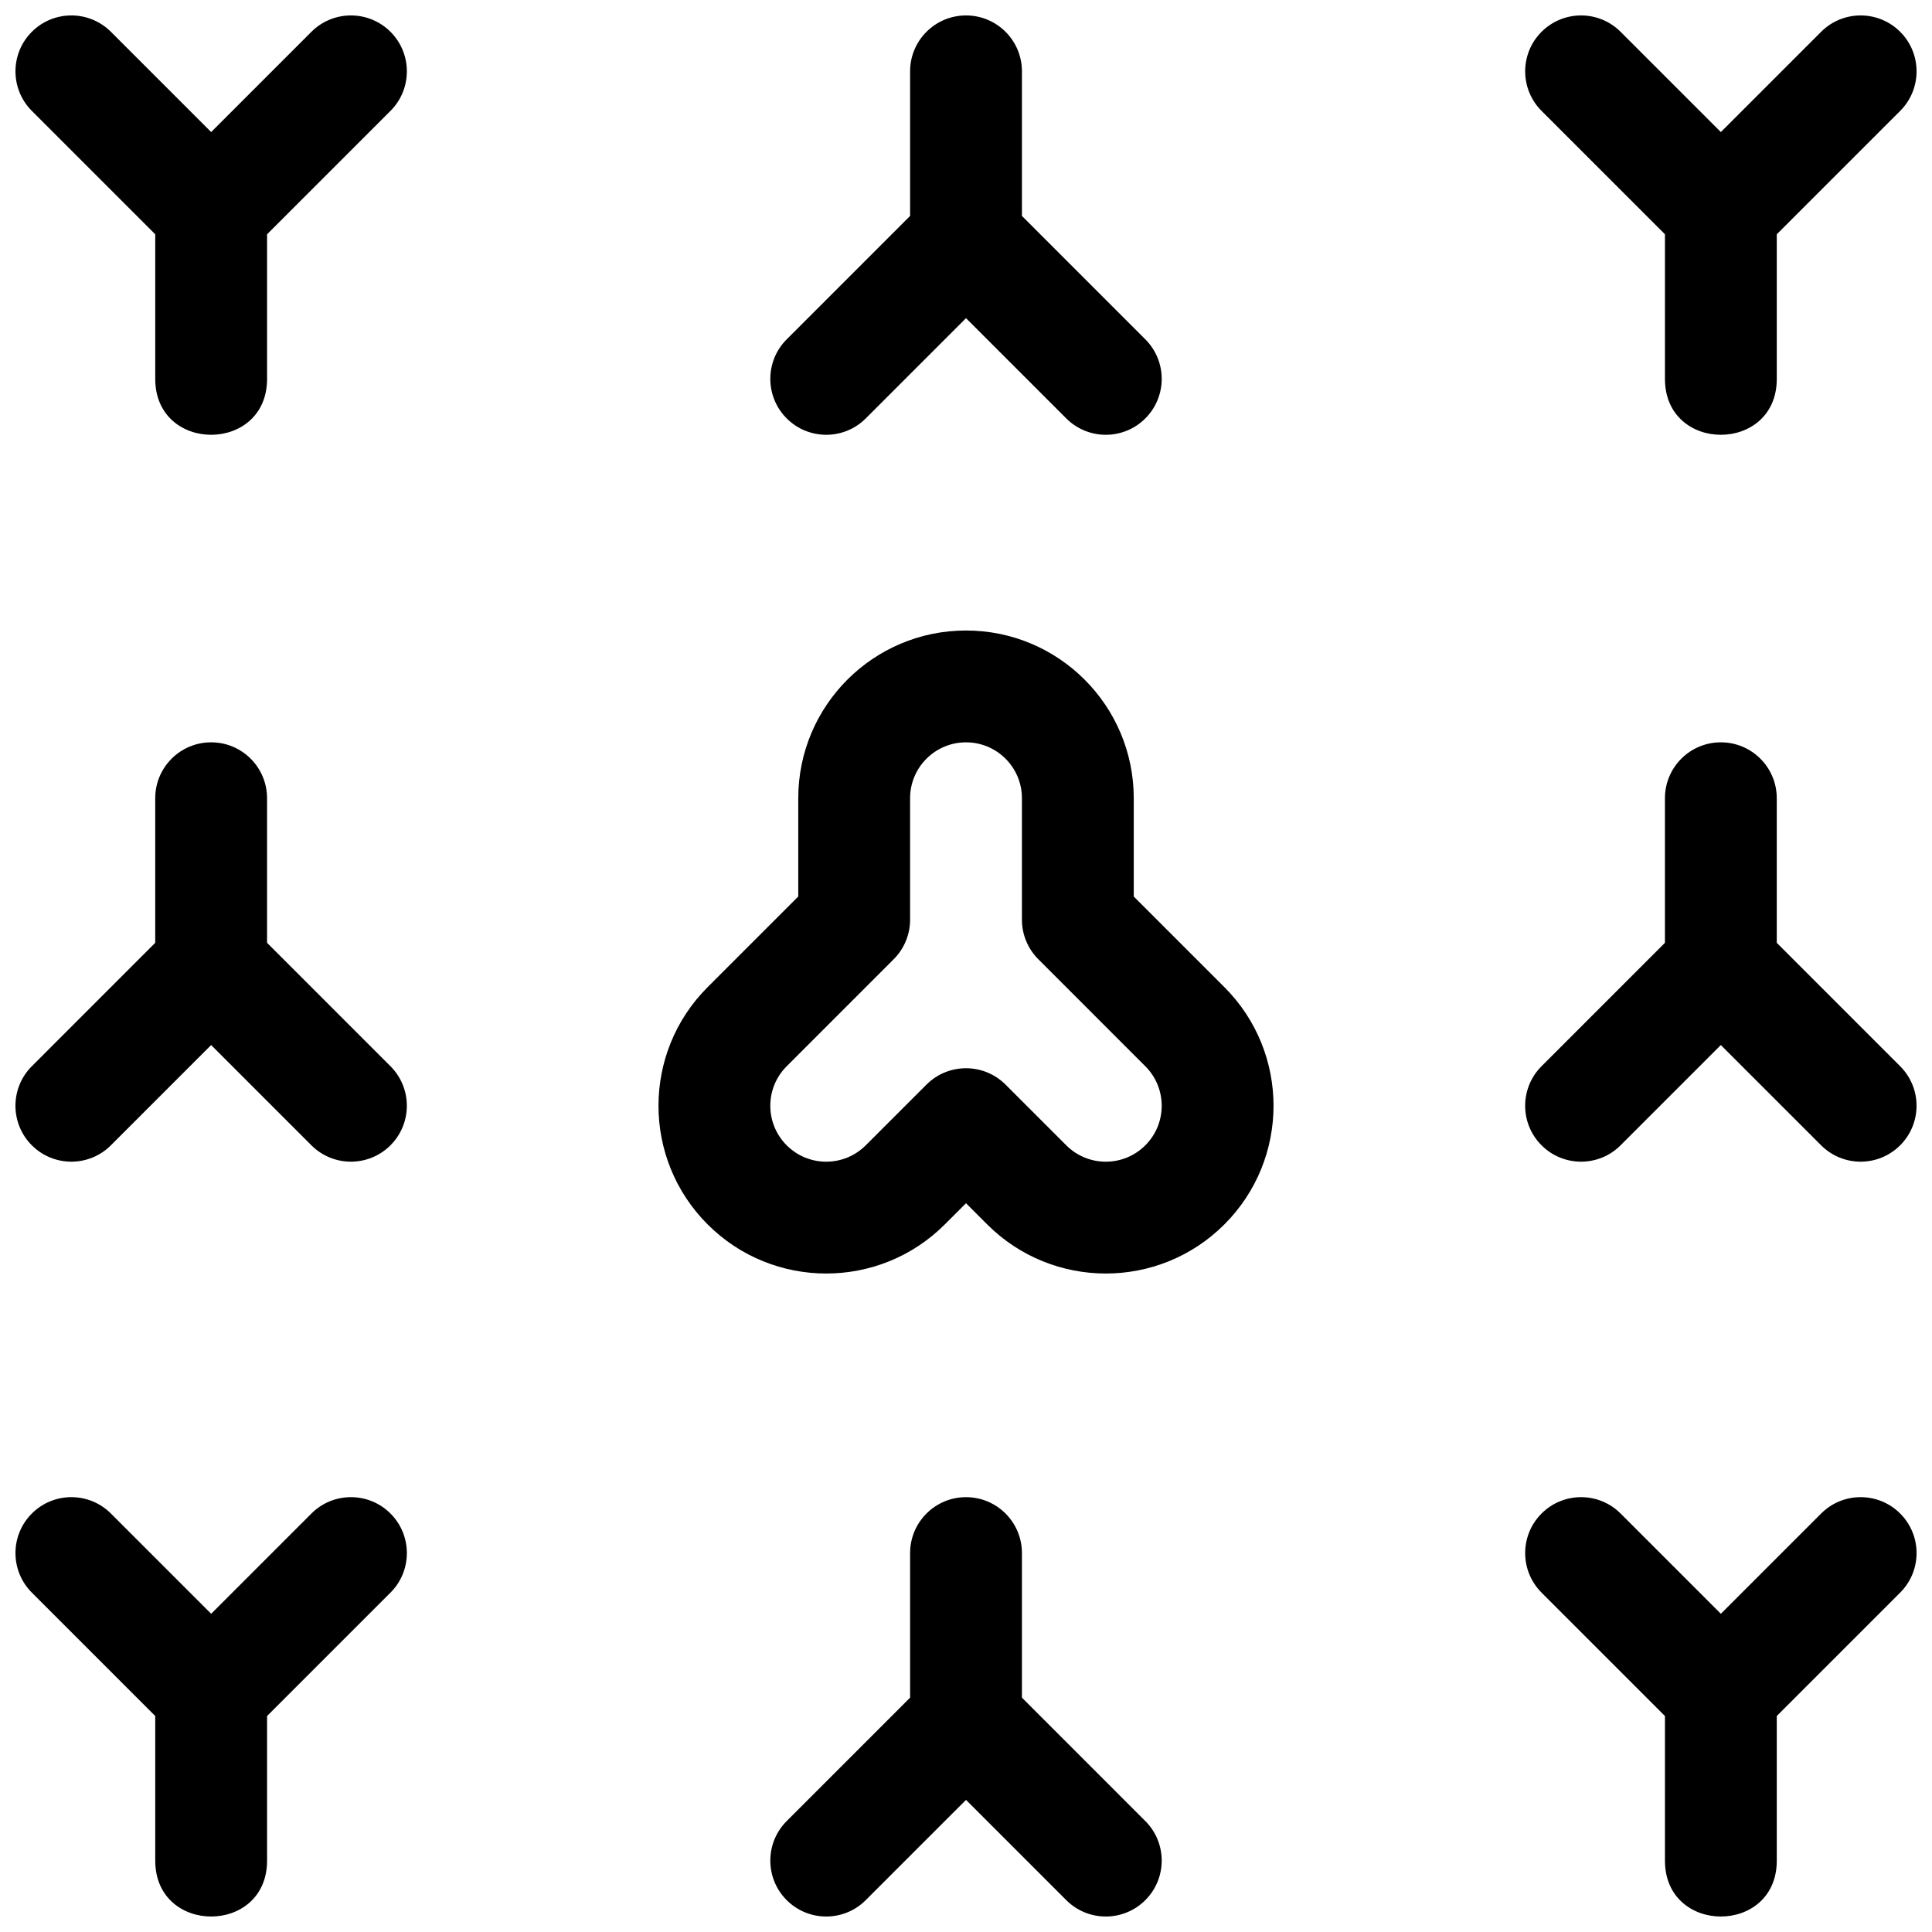 <?xml version="1.0" encoding="UTF-8"?>
<!-- Uploaded to: SVG Repo, www.svgrepo.com, Generator: SVG Repo Mixer Tools -->
<svg width="800px" height="800px" version="1.1" viewBox="144 144 512 512" xmlns="http://www.w3.org/2000/svg">
 <defs>
  <clipPath id="a">
   <path d="m148.09 148.09h503.81v503.81h-503.81z"/>
  </clipPath>
 </defs>
 <g clip-path="url(#a)">
  <path d="m468.48 405.61c17.359 17.359 17.359 45.508 0 62.867-17.359 17.359-45.508 17.359-62.867 0l-5.609-5.609-5.613 5.609c-17.359 17.359-45.508 17.359-62.867 0-17.359-17.359-17.359-45.508 0-62.867l24.023-24.023v-26.043c0-24.551 19.906-44.453 44.457-44.453s44.453 19.902 44.453 44.453v26.043zm-49.32-7.41c-2.777-2.777-4.34-6.547-4.34-10.477v-32.18c0-8.184-6.633-14.816-14.816-14.816s-14.82 6.633-14.82 14.816v32.18c0 3.93-1.559 7.699-4.34 10.477l-28.363 28.367c-5.789 5.785-5.789 15.168 0 20.953 5.785 5.789 15.168 5.789 20.953 0l16.09-16.086c5.789-5.789 15.172-5.789 20.957 0l16.09 16.086c5.785 5.789 15.168 5.789 20.953 0 5.789-5.785 5.789-15.168 0-20.953zm166.07-192.11-32.703-32.703c-5.789-5.789-5.789-15.172 0-20.957 5.785-5.785 15.168-5.785 20.953 0l26.566 26.566 26.57-26.566c5.785-5.785 15.168-5.785 20.953 0 5.789 5.785 5.789 15.168 0 20.957l-32.703 32.703v38.316c0 19.758-29.637 19.758-29.637 0zm-400.09 0-32.703-32.703c-5.785-5.789-5.785-15.172 0-20.957s15.168-5.785 20.957 0l26.566 26.566 26.566-26.566c5.785-5.785 15.168-5.785 20.957 0 5.785 5.785 5.785 15.168 0 20.957l-32.707 32.703v38.316c0 19.758-29.637 19.758-29.637 0zm229.68-4.867 32.703 32.707c5.789 5.785 5.789 15.168 0 20.953-5.785 5.789-15.168 5.789-20.953 0l-26.566-26.566-26.57 26.566c-5.785 5.789-15.168 5.789-20.953 0-5.789-5.785-5.789-15.168 0-20.953l32.703-32.707v-38.316c0-8.184 6.637-14.816 14.82-14.816s14.816 6.633 14.816 14.816zm170.41 397.54-32.703-32.703c-5.789-5.789-5.789-15.172 0-20.957 5.785-5.789 15.168-5.789 20.953 0l26.566 26.566 26.57-26.566c5.785-5.789 15.168-5.789 20.953 0 5.789 5.785 5.789 15.168 0 20.957l-32.703 32.703v38.316c0 19.758-29.637 19.758-29.637 0zm-400.09 0-32.703-32.703c-5.785-5.789-5.785-15.172 0-20.957 5.785-5.789 15.168-5.789 20.957 0l26.566 26.566 26.566-26.566c5.785-5.789 15.168-5.789 20.957 0 5.785 5.785 5.785 15.168 0 20.957l-32.707 32.703v38.316c0 19.758-29.637 19.758-29.637 0zm229.68-4.867 32.703 32.707c5.789 5.785 5.789 15.168 0 20.953-5.785 5.789-15.168 5.789-20.953 0l-26.566-26.566-26.57 26.566c-5.785 5.789-15.168 5.789-20.953 0-5.789-5.785-5.789-15.168 0-20.953l32.703-32.707v-38.316c0-8.184 6.637-14.816 14.82-14.816s14.816 6.633 14.816 14.816zm200.04-200.04 32.703 32.707c5.789 5.785 5.789 15.168 0 20.953-5.785 5.789-15.168 5.789-20.953 0l-26.57-26.566-26.566 26.566c-5.785 5.789-15.168 5.789-20.953 0-5.789-5.785-5.789-15.168 0-20.953l32.703-32.707v-38.316c0-8.184 6.633-14.816 14.816-14.816 8.184 0 14.82 6.633 14.82 14.816zm-400.09 0 32.707 32.707c5.785 5.785 5.785 15.168 0 20.953-5.789 5.789-15.172 5.789-20.957 0l-26.566-26.566-26.566 26.566c-5.789 5.789-15.172 5.789-20.957 0-5.785-5.785-5.785-15.168 0-20.953l32.703-32.707v-38.316c0-8.184 6.637-14.816 14.82-14.816 8.184 0 14.816 6.633 14.816 14.816z"/>
 </g>
</svg>